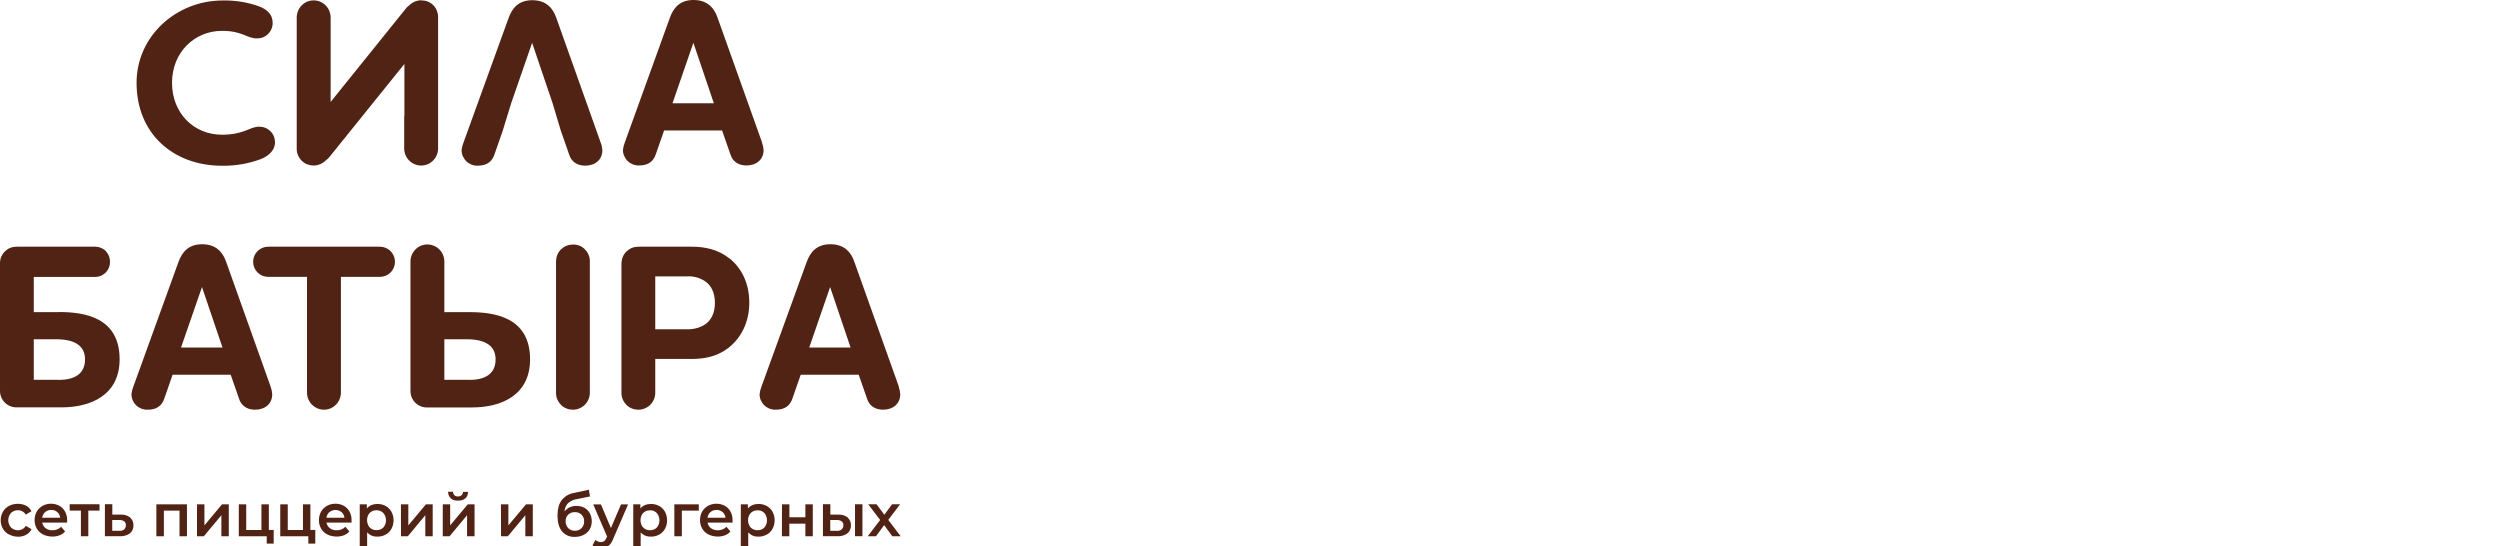 <svg width="174" height="38" viewBox="0 0 174 38" fill="none" xmlns="http://www.w3.org/2000/svg">
<g clip-path="url(#clip0_2175_99835)">
<path d="M18.048 8.816C17.346 8.816 17.032 9.375 15.444 9.375C13.494 9.375 11.973 7.882 11.973 5.761C11.973 3.641 13.541 2.148 15.444 2.148C16.896 2.148 17.162 2.673 17.878 2.673C18.021 2.673 18.164 2.652 18.3 2.598C18.437 2.543 18.56 2.461 18.662 2.359C18.764 2.257 18.846 2.134 18.901 1.998C18.955 1.861 18.982 1.718 18.976 1.575C18.976 1.03 18.601 0.648 18.028 0.443C17.216 0.15 16.357 0.014 15.491 0.034C12.287 0.034 9.505 2.496 9.505 5.768C9.505 9.3 12.055 11.536 15.457 11.536C16.378 11.55 17.291 11.393 18.157 11.073C18.682 10.861 19.139 10.466 19.139 9.92C19.139 9.777 19.119 9.634 19.064 9.498C19.009 9.361 18.928 9.239 18.826 9.136C18.723 9.034 18.601 8.952 18.471 8.898C18.335 8.843 18.191 8.816 18.048 8.816Z" fill="#512315"/>
<path d="M29.318 0.019C29.161 0.019 29.012 0.053 28.861 0.115C28.718 0.176 28.589 0.265 28.48 0.374C28.425 0.415 28.371 0.462 28.316 0.51L23.012 7.096V3.742C23.012 3.742 23.012 3.701 23.012 3.681V1.172C22.998 0.865 22.868 0.572 22.65 0.36C22.432 0.149 22.139 0.026 21.832 0.026C21.525 0.026 21.232 0.142 21.014 0.36C20.796 0.572 20.666 0.865 20.652 1.172V10.376C20.652 10.533 20.687 10.683 20.748 10.819C20.809 10.956 20.898 11.085 21.007 11.194C21.116 11.303 21.246 11.385 21.389 11.44C21.532 11.494 21.682 11.521 21.832 11.521C22.146 11.521 22.439 11.392 22.664 11.174C22.773 11.099 22.868 11.003 22.95 10.901L28.146 4.451V7.976C28.146 8.017 28.146 8.058 28.132 8.106V10.376C28.146 10.683 28.275 10.976 28.493 11.187C28.712 11.399 29.005 11.521 29.311 11.521C29.618 11.521 29.911 11.405 30.13 11.187C30.348 10.976 30.477 10.683 30.491 10.376V1.172C30.491 1.022 30.457 0.865 30.402 0.728C30.341 0.585 30.259 0.462 30.15 0.353C30.041 0.244 29.911 0.162 29.768 0.108C29.625 0.053 29.475 0.026 29.325 0.026L29.318 0.019Z" fill="#512315"/>
<path d="M46.807 7.186L48.259 2.98L49.684 7.186H46.807ZM53.039 9.914L49.943 1.234C49.712 0.559 49.241 3.05176e-05 48.273 3.05176e-05C47.305 3.05176e-05 46.868 0.559 46.623 1.234L43.487 9.914C43.419 10.084 43.378 10.261 43.357 10.438C43.357 10.582 43.384 10.732 43.446 10.861C43.507 10.991 43.589 11.12 43.691 11.216C43.8 11.318 43.923 11.393 44.059 11.448C44.196 11.495 44.339 11.523 44.489 11.516C45.13 11.516 45.484 11.223 45.648 10.725L46.221 9.082H50.257L50.83 10.725C50.98 11.236 51.382 11.516 51.955 11.516C52.643 11.516 53.148 11.107 53.148 10.438C53.134 10.261 53.093 10.084 53.032 9.914H53.039Z" fill="#512315"/>
<path d="M41.809 9.928L38.72 1.248C38.489 0.573 38.018 0.014 37.05 0.014C36.082 0.014 35.645 0.573 35.4 1.248L32.257 9.928C32.189 10.098 32.148 10.275 32.127 10.453C32.127 10.596 32.154 10.746 32.216 10.876C32.277 11.005 32.359 11.134 32.461 11.23C32.564 11.332 32.693 11.407 32.83 11.462C32.966 11.516 33.109 11.537 33.259 11.53C33.9 11.53 34.255 11.237 34.418 10.739L34.991 9.096L35.577 7.187L37.036 2.98L38.461 7.187L39.034 9.096L39.607 10.739C39.757 11.25 40.166 11.53 40.732 11.53C41.42 11.53 41.925 11.121 41.925 10.453C41.911 10.275 41.877 10.098 41.809 9.928Z" fill="#512315"/>
<path d="M4.084 26.436H2.352V23.613H3.907C5.284 23.613 5.918 24.124 5.918 25.011C5.918 26.061 5.134 26.442 4.084 26.442V26.436ZM4.084 21.724H2.352V19.276H6.654C6.927 19.27 7.179 19.154 7.37 18.956C7.561 18.758 7.657 18.499 7.657 18.227C7.657 18.09 7.636 17.961 7.588 17.831C7.541 17.708 7.466 17.593 7.377 17.49C7.288 17.388 7.173 17.313 7.05 17.258C6.927 17.204 6.798 17.177 6.661 17.17H1.18C1.03 17.17 0.873 17.19 0.73 17.245C0.586 17.299 0.457 17.388 0.348 17.49C0.239 17.599 0.15 17.729 0.089 17.865C0.027 18.002 0 18.158 0 18.315V27.206C0 27.363 0.027 27.513 0.089 27.656C0.15 27.799 0.239 27.929 0.348 28.031C0.457 28.14 0.586 28.222 0.73 28.276C0.873 28.331 1.023 28.358 1.18 28.351H4.302C6.252 28.351 8.325 27.547 8.325 25.004C8.325 22.045 5.809 21.717 4.091 21.717L4.084 21.724Z" fill="#512315"/>
<path d="M12.6 24.186L14.059 19.979L15.484 24.186H12.607H12.6ZM18.838 26.913L15.743 18.233C15.511 17.558 15.041 16.999 14.072 16.999C13.104 16.999 12.668 17.558 12.422 18.233L9.279 26.913C9.211 27.083 9.17 27.261 9.15 27.438C9.15 27.581 9.177 27.731 9.238 27.86C9.293 27.997 9.382 28.12 9.484 28.215C9.586 28.317 9.716 28.392 9.852 28.447C9.988 28.495 10.132 28.522 10.282 28.515C10.922 28.515 11.277 28.222 11.441 27.724L12.013 26.081H16.056L16.629 27.724C16.779 28.235 17.188 28.515 17.754 28.515C18.443 28.515 18.947 28.106 18.947 27.438C18.934 27.261 18.9 27.083 18.831 26.913H18.838Z" fill="#512315"/>
<path d="M26.44 17.17H18.668C18.388 17.17 18.122 17.279 17.924 17.477C17.727 17.674 17.618 17.94 17.618 18.22C17.618 18.499 17.727 18.765 17.924 18.963C18.122 19.161 18.388 19.27 18.668 19.27H21.368V27.37C21.381 27.676 21.511 27.97 21.729 28.181C21.947 28.392 22.24 28.515 22.547 28.515C22.854 28.515 23.147 28.399 23.365 28.181C23.584 27.97 23.713 27.676 23.727 27.37V19.27H26.44C26.72 19.27 26.986 19.161 27.183 18.963C27.381 18.765 27.49 18.499 27.49 18.22C27.49 17.94 27.381 17.674 27.183 17.477C26.986 17.279 26.72 17.17 26.44 17.17Z" fill="#512315"/>
<path d="M32.659 26.435H30.927V23.613H32.481C33.859 23.613 34.493 24.124 34.493 25.01C34.493 26.06 33.709 26.442 32.659 26.442V26.435ZM32.659 21.724H30.927V18.158C30.913 17.851 30.784 17.558 30.566 17.347C30.347 17.136 30.054 17.013 29.747 17.013C29.441 17.013 29.147 17.129 28.929 17.347C28.711 17.558 28.581 17.851 28.568 18.158V27.213C28.568 27.369 28.595 27.519 28.657 27.663C28.718 27.806 28.806 27.935 28.916 28.038C29.025 28.147 29.154 28.229 29.297 28.283C29.441 28.338 29.591 28.365 29.747 28.358H32.87C34.82 28.358 36.893 27.553 36.893 25.01C36.893 22.051 34.377 21.724 32.659 21.724ZM39.879 17.02C39.729 17.02 39.572 17.047 39.436 17.102C39.293 17.156 39.163 17.245 39.054 17.347C38.945 17.456 38.856 17.579 38.795 17.722C38.734 17.865 38.706 18.015 38.7 18.165V27.369C38.7 27.519 38.734 27.676 38.795 27.813C38.856 27.949 38.945 28.078 39.054 28.188C39.163 28.297 39.293 28.378 39.436 28.433C39.579 28.488 39.729 28.515 39.879 28.515C40.186 28.515 40.479 28.392 40.697 28.181C40.915 27.969 41.045 27.676 41.052 27.363V18.158C41.052 18.001 41.018 17.851 40.956 17.715C40.895 17.572 40.806 17.449 40.697 17.34C40.588 17.231 40.459 17.149 40.315 17.095C40.172 17.04 40.022 17.013 39.872 17.013L39.879 17.02Z" fill="#512315"/>
<path d="M49.028 22.611C48.647 22.836 48.21 22.938 47.767 22.917H45.606V19.236H47.815C48.251 19.208 48.687 19.324 49.056 19.563C49.478 19.843 49.758 20.333 49.758 21.076C49.758 21.82 49.478 22.331 49.022 22.611H49.028ZM50.794 18.008C49.99 17.354 49.062 17.17 48.128 17.17H44.433C44.283 17.17 44.126 17.197 43.99 17.252C43.847 17.306 43.717 17.395 43.608 17.497C43.499 17.606 43.41 17.729 43.349 17.872C43.288 18.015 43.26 18.165 43.253 18.315V27.37C43.253 27.52 43.288 27.676 43.349 27.813C43.41 27.956 43.499 28.079 43.608 28.188C43.717 28.297 43.847 28.379 43.99 28.433C44.133 28.488 44.283 28.515 44.433 28.515C44.74 28.515 45.033 28.392 45.251 28.181C45.469 27.97 45.599 27.676 45.606 27.363V24.983H48.128C49.015 24.983 49.894 24.826 50.678 24.227C51.578 23.538 52.151 22.42 52.151 21.07C52.151 19.72 51.626 18.69 50.794 17.995V18.008Z" fill="#512315"/>
<path d="M56.323 24.186L57.776 19.979L59.2 24.186H56.323ZM62.562 26.913L59.466 18.233C59.241 17.558 58.764 16.999 57.796 16.999C56.828 16.999 56.392 17.558 56.146 18.233L52.996 26.913C52.928 27.083 52.887 27.261 52.867 27.438C52.867 27.581 52.894 27.731 52.955 27.86C53.017 27.99 53.098 28.12 53.201 28.215C53.303 28.317 53.432 28.392 53.569 28.447C53.705 28.495 53.848 28.522 53.998 28.515C54.639 28.515 54.994 28.222 55.157 27.724L55.73 26.081H59.766L60.339 27.724C60.489 28.235 60.898 28.515 61.464 28.515C62.153 28.515 62.657 28.106 62.657 27.438C62.644 27.261 62.609 27.083 62.548 26.913H62.562Z" fill="#512315"/>
<path d="M0.627 37.203C0.448 37.108 0.301 36.971 0.201 36.797C0.101 36.618 0.048 36.418 0.048 36.208C0.048 35.997 0.101 35.797 0.201 35.618C0.301 35.444 0.448 35.307 0.622 35.212C0.812 35.112 1.028 35.065 1.244 35.065C1.444 35.065 1.639 35.107 1.818 35.196C1.981 35.281 2.107 35.417 2.192 35.581L1.791 35.818C1.733 35.723 1.654 35.639 1.554 35.586C1.46 35.533 1.349 35.507 1.244 35.512C1.154 35.512 1.064 35.523 0.985 35.56C0.906 35.596 0.827 35.639 0.764 35.702C0.643 35.844 0.575 36.023 0.575 36.208C0.575 36.392 0.643 36.571 0.764 36.713C0.87 36.813 1.001 36.877 1.143 36.898C1.286 36.919 1.433 36.898 1.56 36.829C1.66 36.776 1.739 36.697 1.797 36.597L2.197 36.834C2.113 36.998 1.981 37.135 1.823 37.219C1.649 37.314 1.449 37.361 1.254 37.356C1.038 37.356 0.822 37.298 0.633 37.198L0.627 37.203Z" fill="#512315"/>
<path d="M3.145 35.638C3.03 35.738 2.956 35.88 2.935 36.033H4.188C4.173 35.88 4.099 35.738 3.983 35.638C3.867 35.538 3.72 35.485 3.567 35.49C3.414 35.49 3.261 35.538 3.145 35.638ZM4.678 36.375H2.94C2.966 36.533 3.051 36.67 3.177 36.765C3.314 36.865 3.483 36.913 3.651 36.907C3.762 36.907 3.872 36.892 3.978 36.849C4.083 36.807 4.178 36.744 4.252 36.665L4.531 36.986C4.431 37.107 4.299 37.202 4.152 37.255C3.988 37.318 3.814 37.35 3.635 37.344C3.414 37.344 3.193 37.297 2.993 37.197C2.814 37.107 2.666 36.965 2.561 36.791C2.455 36.612 2.408 36.407 2.408 36.196C2.408 35.991 2.455 35.791 2.555 35.611C2.65 35.443 2.793 35.301 2.961 35.206C3.145 35.106 3.346 35.058 3.551 35.058C3.751 35.058 3.951 35.106 4.13 35.2C4.299 35.295 4.436 35.438 4.531 35.606C4.631 35.791 4.678 35.996 4.673 36.207C4.673 36.243 4.673 36.296 4.673 36.365L4.678 36.375Z" fill="#512315"/>
<path d="M6.927 35.538H6.147V37.323H5.631V35.538H4.851V35.095H6.927V35.538Z" fill="#512315"/>
<path d="M8.639 36.846C8.681 36.809 8.713 36.767 8.734 36.714C8.755 36.661 8.765 36.608 8.76 36.556C8.76 36.503 8.76 36.45 8.734 36.403C8.713 36.356 8.681 36.314 8.639 36.282C8.534 36.214 8.407 36.182 8.286 36.192H7.812V36.946H8.286C8.413 36.956 8.539 36.925 8.639 36.851V36.846ZM9.06 36.024C9.134 36.092 9.197 36.177 9.234 36.266C9.271 36.361 9.292 36.461 9.287 36.561C9.292 36.666 9.271 36.777 9.229 36.872C9.187 36.972 9.118 37.056 9.039 37.125C8.834 37.267 8.586 37.336 8.339 37.32H7.301V35.092H7.817V35.818H8.407C8.639 35.803 8.871 35.871 9.055 36.013L9.06 36.024Z" fill="#512315"/>
<path d="M13.012 35.102V37.324H12.495V35.539H11.405V37.324H10.883V35.102H13.012Z" fill="#512315"/>
<path d="M13.712 35.102H14.228V36.566L15.45 35.102H15.924V37.324H15.408V35.86L14.186 37.324H13.712V35.102Z" fill="#512315"/>
<path d="M19.049 36.882V37.835H18.564V37.324H16.62V35.102H17.137V36.887H18.195V35.102H18.712V36.887L19.049 36.882Z" fill="#512315"/>
<path d="M21.945 36.882V37.835H21.46V37.324H19.506V35.102H20.028V36.887H21.086V35.102H21.603V36.887L21.945 36.882Z" fill="#512315"/>
<path d="M22.93 35.638C22.814 35.738 22.741 35.88 22.719 36.033H23.973C23.957 35.88 23.884 35.743 23.773 35.643C23.652 35.548 23.504 35.495 23.352 35.495C23.199 35.495 23.051 35.548 22.93 35.643V35.638ZM24.463 36.375H22.725C22.751 36.533 22.835 36.67 22.962 36.765C23.099 36.865 23.267 36.913 23.436 36.907C23.546 36.907 23.657 36.892 23.762 36.849C23.868 36.807 23.957 36.744 24.036 36.665L24.316 36.986C24.215 37.107 24.084 37.202 23.936 37.255C23.773 37.318 23.599 37.35 23.42 37.344C23.199 37.344 22.977 37.297 22.777 37.197C22.598 37.107 22.451 36.965 22.351 36.791C22.245 36.612 22.193 36.407 22.198 36.196C22.198 35.991 22.245 35.791 22.345 35.611C22.44 35.443 22.582 35.301 22.756 35.206C22.935 35.106 23.141 35.058 23.346 35.058C23.546 35.058 23.747 35.106 23.926 35.2C24.094 35.295 24.231 35.432 24.326 35.606C24.426 35.791 24.474 35.996 24.468 36.207C24.468 36.243 24.468 36.296 24.468 36.365L24.463 36.375Z" fill="#512315"/>
<path d="M26.681 36.718C26.802 36.576 26.865 36.397 26.865 36.212C26.865 36.028 26.802 35.849 26.681 35.707C26.617 35.643 26.544 35.591 26.465 35.559C26.386 35.528 26.296 35.512 26.207 35.512C26.091 35.512 25.975 35.538 25.869 35.596C25.769 35.654 25.685 35.738 25.633 35.838C25.575 35.954 25.548 36.075 25.548 36.207C25.548 36.339 25.58 36.46 25.633 36.576C25.69 36.676 25.769 36.76 25.869 36.813C25.97 36.871 26.085 36.902 26.207 36.897C26.296 36.897 26.381 36.887 26.465 36.855C26.549 36.823 26.623 36.776 26.681 36.713V36.718ZM26.844 35.217C27.013 35.312 27.149 35.449 27.244 35.617C27.344 35.801 27.392 36.007 27.392 36.212C27.392 36.418 27.344 36.623 27.244 36.808C27.155 36.976 27.013 37.118 26.844 37.208C26.665 37.303 26.465 37.355 26.265 37.35C26.133 37.355 25.996 37.334 25.875 37.282C25.754 37.229 25.643 37.15 25.553 37.05V38.13H25.037V35.101H25.532V35.391C25.617 35.285 25.727 35.206 25.848 35.154C25.98 35.101 26.122 35.075 26.265 35.075C26.465 35.075 26.67 35.117 26.844 35.217Z" fill="#512315"/>
<path d="M27.904 35.102H28.42V36.566L29.642 35.102H30.116V37.324H29.6V35.86L28.383 37.324H27.909L27.904 35.102Z" fill="#512315"/>
<path d="M31.375 34.68C31.311 34.622 31.264 34.548 31.232 34.475C31.201 34.396 31.185 34.311 31.19 34.227H31.533C31.533 34.269 31.538 34.317 31.554 34.354C31.57 34.396 31.596 34.433 31.622 34.464C31.654 34.496 31.696 34.517 31.738 34.533C31.78 34.548 31.828 34.554 31.875 34.554C31.965 34.554 32.054 34.527 32.123 34.469C32.154 34.438 32.181 34.401 32.196 34.359C32.212 34.317 32.223 34.275 32.223 34.232H32.576C32.576 34.317 32.565 34.401 32.533 34.48C32.502 34.559 32.454 34.627 32.391 34.685C32.244 34.801 32.059 34.854 31.875 34.843C31.691 34.854 31.512 34.801 31.364 34.685L31.375 34.68ZM30.816 35.102H31.332V36.566L32.554 35.102H33.029V37.325H32.507V35.86L31.29 37.325H30.816V35.102Z" fill="#512315"/>
<path d="M34.867 35.102H35.383V36.566L36.61 35.102H37.084V37.324H36.563V35.86L35.346 37.324H34.872L34.867 35.102Z" fill="#512315"/>
<path d="M40.477 36.761C40.535 36.697 40.582 36.624 40.614 36.539C40.646 36.455 40.656 36.371 40.656 36.281C40.656 36.197 40.646 36.113 40.614 36.034C40.582 35.955 40.535 35.881 40.477 35.823C40.414 35.765 40.345 35.718 40.266 35.686C40.187 35.654 40.103 35.644 40.019 35.644C39.934 35.644 39.845 35.654 39.766 35.681C39.687 35.712 39.608 35.76 39.545 35.818C39.487 35.876 39.439 35.949 39.408 36.028C39.376 36.107 39.366 36.192 39.366 36.276C39.366 36.365 39.376 36.45 39.408 36.534C39.439 36.618 39.487 36.692 39.545 36.755C39.608 36.819 39.676 36.866 39.761 36.898C39.84 36.929 39.929 36.945 40.014 36.94C40.098 36.94 40.187 36.929 40.266 36.898C40.345 36.866 40.419 36.819 40.482 36.755L40.477 36.761ZM40.677 35.344C40.835 35.433 40.967 35.565 41.051 35.723C41.141 35.892 41.188 36.086 41.188 36.276C41.188 36.476 41.141 36.676 41.041 36.845C40.941 37.014 40.793 37.145 40.619 37.229C40.43 37.324 40.219 37.372 40.008 37.366C39.84 37.377 39.671 37.345 39.518 37.282C39.366 37.214 39.229 37.114 39.118 36.987C38.907 36.729 38.802 36.365 38.802 35.881C38.802 35.433 38.897 35.08 39.086 34.822C39.302 34.543 39.613 34.359 39.961 34.306L40.988 34.085L41.062 34.553L40.129 34.743C39.908 34.775 39.697 34.875 39.529 35.028C39.387 35.18 39.302 35.38 39.292 35.591C39.387 35.475 39.508 35.38 39.645 35.312C39.792 35.243 39.95 35.212 40.108 35.212C40.303 35.207 40.498 35.249 40.672 35.344H40.677Z" fill="#512315"/>
<path d="M43.716 35.102L42.678 37.504C42.61 37.704 42.489 37.883 42.325 38.014C42.178 38.115 42.004 38.167 41.825 38.162C41.715 38.162 41.604 38.146 41.498 38.109C41.398 38.078 41.309 38.025 41.235 37.962L41.441 37.577C41.493 37.625 41.551 37.662 41.62 37.688C41.683 37.714 41.757 37.73 41.825 37.73C41.904 37.73 41.988 37.709 42.052 37.662C42.125 37.598 42.178 37.514 42.215 37.425L42.252 37.34L41.288 35.107H41.825L42.52 36.75L43.221 35.107H43.721L43.716 35.102Z" fill="#512315"/>
<path d="M45.713 36.718C45.834 36.576 45.897 36.397 45.897 36.212C45.897 36.028 45.834 35.849 45.713 35.707C45.65 35.643 45.576 35.591 45.497 35.559C45.413 35.528 45.328 35.512 45.239 35.517C45.123 35.517 45.007 35.543 44.902 35.601C44.802 35.659 44.717 35.743 44.665 35.844C44.607 35.959 44.581 36.081 44.581 36.212C44.581 36.344 44.612 36.465 44.665 36.581C44.723 36.681 44.802 36.765 44.902 36.818C45.002 36.876 45.123 36.908 45.239 36.902C45.328 36.902 45.413 36.892 45.497 36.86C45.576 36.829 45.655 36.781 45.713 36.718ZM45.882 35.217C46.05 35.312 46.187 35.449 46.282 35.617C46.382 35.801 46.429 36.007 46.429 36.212C46.429 36.418 46.382 36.623 46.282 36.808C46.187 36.976 46.05 37.118 45.882 37.208C45.703 37.303 45.508 37.355 45.302 37.35C45.17 37.355 45.033 37.334 44.912 37.282C44.791 37.229 44.681 37.15 44.591 37.05V38.13H44.075V35.101H44.57V35.391C44.654 35.285 44.765 35.206 44.886 35.154C45.018 35.101 45.16 35.075 45.302 35.075C45.502 35.075 45.703 35.117 45.882 35.217Z" fill="#512315"/>
<path d="M48.636 35.539H47.456V37.324H46.935V35.102H48.636V35.539Z" fill="#512315"/>
<path d="M49.453 35.638C49.337 35.738 49.264 35.88 49.242 36.033H50.496C50.48 35.88 50.407 35.738 50.291 35.638C50.175 35.538 50.027 35.485 49.875 35.49C49.722 35.49 49.569 35.538 49.453 35.638ZM50.986 36.375H49.248C49.274 36.533 49.358 36.67 49.485 36.765C49.622 36.865 49.79 36.913 49.959 36.907C50.069 36.907 50.18 36.892 50.285 36.849C50.391 36.807 50.486 36.744 50.559 36.665L50.839 36.986C50.739 37.107 50.607 37.202 50.465 37.255C50.301 37.318 50.127 37.35 49.948 37.344C49.727 37.344 49.506 37.297 49.306 37.197C49.127 37.107 48.979 36.965 48.874 36.791C48.768 36.612 48.721 36.407 48.721 36.196C48.721 35.991 48.768 35.791 48.868 35.611C48.963 35.443 49.106 35.301 49.274 35.206C49.459 35.106 49.659 35.058 49.864 35.058C50.064 35.058 50.264 35.106 50.444 35.2C50.612 35.295 50.749 35.438 50.844 35.606C50.944 35.791 50.991 35.996 50.986 36.207C50.986 36.243 50.986 36.296 50.986 36.365V36.375Z" fill="#512315"/>
<path d="M53.199 36.718C53.32 36.576 53.383 36.397 53.383 36.212C53.383 36.028 53.32 35.849 53.199 35.707C53.136 35.643 53.062 35.591 52.983 35.559C52.899 35.528 52.814 35.512 52.725 35.517C52.609 35.517 52.493 35.543 52.388 35.601C52.288 35.659 52.203 35.743 52.151 35.844C52.093 35.959 52.066 36.081 52.066 36.212C52.066 36.344 52.098 36.465 52.151 36.581C52.209 36.681 52.288 36.765 52.388 36.818C52.488 36.876 52.609 36.908 52.725 36.902C52.814 36.902 52.899 36.892 52.983 36.86C53.062 36.829 53.141 36.781 53.199 36.718ZM53.367 35.217C53.536 35.312 53.673 35.449 53.768 35.617C53.868 35.801 53.915 36.007 53.915 36.212C53.915 36.418 53.868 36.623 53.768 36.808C53.673 36.976 53.536 37.118 53.367 37.208C53.188 37.303 52.993 37.355 52.788 37.35C52.656 37.355 52.519 37.334 52.398 37.282C52.277 37.229 52.166 37.15 52.077 37.05V38.13H51.561V35.101H52.056V35.391C52.14 35.285 52.251 35.206 52.372 35.154C52.504 35.101 52.646 35.075 52.788 35.075C52.988 35.075 53.188 35.117 53.367 35.217Z" fill="#512315"/>
<path d="M54.426 35.102H54.942V36.002H56.054V35.102H56.57V37.324H56.054V36.445H54.937V37.324H54.421L54.426 35.102Z" fill="#512315"/>
<path d="M59.509 35.097H60.026V37.32H59.509V35.097ZM58.577 36.846C58.619 36.809 58.651 36.767 58.672 36.714C58.693 36.661 58.703 36.608 58.698 36.556C58.698 36.503 58.698 36.45 58.672 36.403C58.651 36.356 58.619 36.314 58.577 36.282C58.472 36.214 58.345 36.182 58.224 36.192H57.787V36.946H58.224C58.35 36.962 58.477 36.925 58.577 36.851V36.846ZM58.998 36.024C59.072 36.092 59.135 36.177 59.172 36.266C59.209 36.361 59.23 36.461 59.225 36.561C59.23 36.666 59.209 36.777 59.167 36.872C59.125 36.972 59.062 37.056 58.977 37.125C58.772 37.267 58.524 37.341 58.277 37.32H57.276V35.092H57.792V35.818H58.35C58.582 35.803 58.814 35.871 58.998 36.013V36.024Z" fill="#512315"/>
<path d="M62.106 37.323L61.537 36.549L60.968 37.323H60.394L61.258 36.191L60.426 35.095H61.005L61.548 35.827L62.09 35.095H62.649L61.822 36.186L62.686 37.323H62.106Z" fill="#512315"/>
</g>
<defs>
<clipPath id="clip0_2175_99835">
<rect width="174" height="38" fill="white"/>
</clipPath>
</defs>
</svg>
